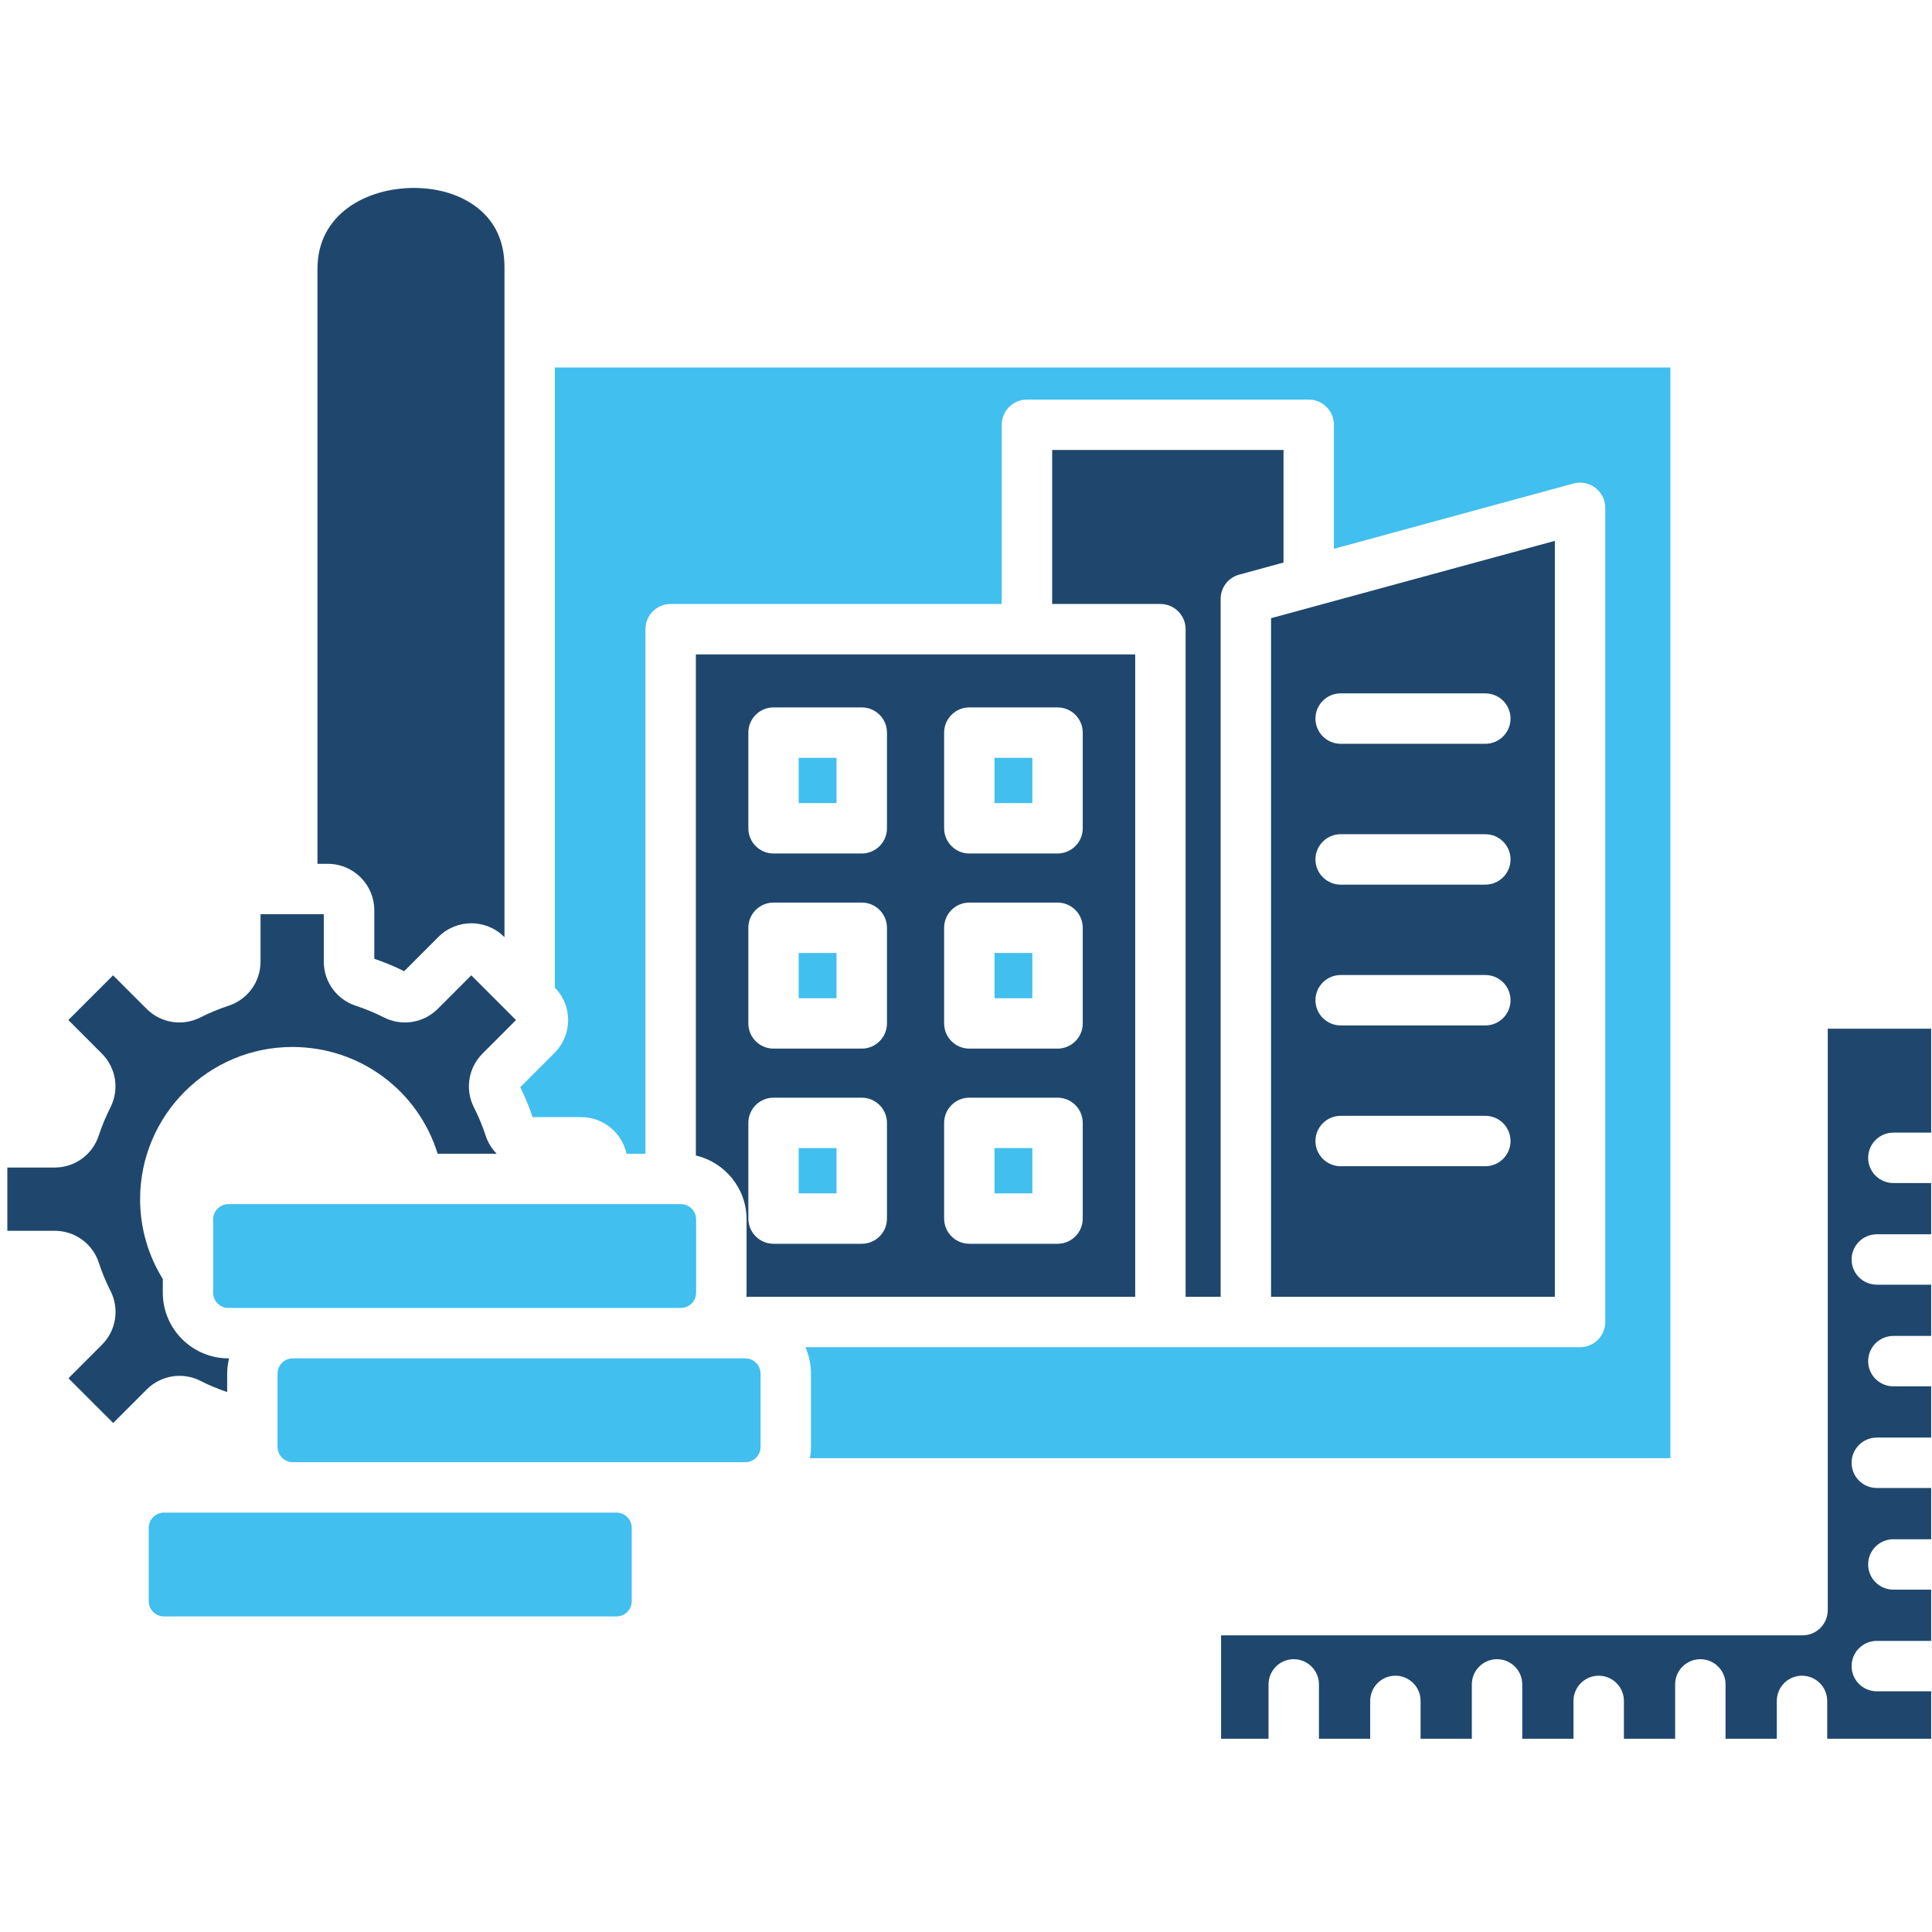 <svg xmlns="http://www.w3.org/2000/svg" xmlns:xlink="http://www.w3.org/1999/xlink" width="600" zoomAndPan="magnify" viewBox="0 0 450 450" height="600" preserveAspectRatio="xMidYMid meet" version="1.0"><defs><clipPath id="df4b3480f6"><path d="M 73 43.773 L 118 43.773 L 118 227 L 73 227 Z M 73 43.773 " clip-rule="nonzero"/></clipPath><clipPath id="6284787438"><path d="M 1.523 212 L 121 212 L 121 332 L 1.523 332 Z M 1.523 212 " clip-rule="nonzero"/></clipPath></defs><g clip-path="url(#df4b3480f6)"><path fill="#1f476d" d="M 73.941 62.625 L 73.941 201.203 L 76.375 201.203 C 82.336 201.203 87.18 206.059 87.18 212.016 L 87.18 223.316 C 89.555 224.129 91.895 225.098 94.145 226.211 L 102.137 218.207 C 106.355 214 113.203 214 117.418 218.207 L 117.5 218.285 L 117.5 62.188 C 117.5 56.375 115.426 51.766 111.324 48.488 C 107.52 45.445 102.215 43.773 96.414 43.773 C 85.594 43.773 73.941 49.672 73.941 62.625 Z M 73.941 62.625 " fill-opacity="1" fill-rule="evenodd"/></g><path fill="#41bfef" d="M 129.238 85.59 L 129.238 230.039 C 131.234 232.062 132.332 234.742 132.332 237.59 C 132.332 240.438 131.207 243.195 129.172 245.23 L 121.176 253.234 C 122.281 255.484 123.262 257.824 124.062 260.199 L 135.363 260.199 C 140.539 260.199 144.875 263.859 145.922 268.723 L 150.332 268.723 L 150.332 146.551 C 150.332 143.305 152.965 140.68 156.203 140.68 L 233.32 140.68 L 233.32 98.945 C 233.32 95.707 235.949 93.074 239.188 93.074 L 304.828 93.074 C 308.066 93.074 310.699 95.707 310.699 98.945 L 310.699 127.824 L 366.477 112.621 C 368.238 112.141 370.137 112.516 371.586 113.621 C 373.043 114.734 373.895 116.457 373.895 118.285 L 373.895 307.918 C 373.895 311.164 371.262 313.785 368.023 313.785 L 187.59 313.785 C 188.422 315.676 188.891 317.758 188.891 319.949 L 188.891 337.012 C 188.891 337.902 188.793 338.785 188.645 339.637 L 389.066 339.637 L 389.066 85.59 Z M 129.238 85.59 " fill-opacity="1" fill-rule="evenodd"/><path fill="#1f476d" d="M 245.07 104.812 L 245.07 140.68 L 270.281 140.68 C 273.52 140.68 276.152 143.305 276.152 146.551 L 276.152 302.047 L 284.312 302.047 L 284.312 139.508 C 284.312 136.855 286.082 134.539 288.637 133.844 L 298.957 131.023 L 298.957 104.812 L 245.059 104.812 Z M 245.07 104.812 " fill-opacity="1" fill-rule="evenodd"/><path fill="#1f476d" d="M 264.41 152.422 L 162.082 152.422 L 162.082 269.145 C 168.844 270.727 173.891 276.793 173.891 284.023 L 173.891 301.086 C 173.891 301.41 173.863 301.734 173.844 302.047 L 264.41 302.047 Z M 246.32 164.77 C 249.559 164.77 252.191 167.391 252.191 170.641 L 252.191 192.926 C 252.191 196.164 249.559 198.797 246.32 198.797 L 225.777 198.797 C 222.539 198.797 219.906 196.164 219.906 192.926 L 219.906 170.641 C 219.906 167.391 222.539 164.77 225.777 164.77 Z M 225.777 210.227 L 246.32 210.227 C 249.559 210.227 252.191 212.848 252.191 216.094 L 252.191 238.371 C 252.191 241.621 249.559 244.242 246.32 244.242 L 225.777 244.242 C 222.539 244.242 219.906 241.621 219.906 238.371 L 219.906 216.094 C 219.906 212.848 222.539 210.227 225.777 210.227 Z M 225.777 255.672 L 246.32 255.672 C 249.559 255.672 252.191 258.301 252.191 261.543 L 252.191 283.828 C 252.191 287.066 249.559 289.699 246.32 289.699 L 225.777 289.699 C 222.539 289.699 219.906 287.066 219.906 283.828 L 219.906 261.543 C 219.906 258.301 222.539 255.672 225.777 255.672 Z M 180.172 255.672 L 200.719 255.672 C 203.957 255.672 206.59 258.301 206.59 261.543 L 206.59 283.828 C 206.59 287.066 203.957 289.699 200.719 289.699 L 180.172 289.699 C 176.934 289.699 174.305 287.066 174.305 283.828 L 174.305 261.543 C 174.305 258.301 176.934 255.672 180.172 255.672 Z M 200.719 210.227 C 203.957 210.227 206.59 212.848 206.59 216.094 L 206.59 238.371 C 206.59 241.621 203.957 244.242 200.719 244.242 L 180.172 244.242 C 176.934 244.242 174.305 241.621 174.305 238.371 L 174.305 216.094 C 174.305 212.848 176.934 210.227 180.172 210.227 Z M 206.59 170.641 L 206.59 192.926 C 206.59 196.164 203.957 198.797 200.719 198.797 L 180.172 198.797 C 176.934 198.797 174.305 196.164 174.305 192.926 L 174.305 170.641 C 174.305 167.391 176.934 164.77 180.172 164.77 L 200.719 164.77 C 203.957 164.77 206.59 167.391 206.59 170.641 Z M 206.59 170.641 " fill-opacity="1" fill-rule="evenodd"/><path fill="#1f476d" d="M 296.055 143.988 L 296.055 302.047 L 362.152 302.047 L 362.152 125.977 Z M 312.266 161.5 L 345.961 161.5 C 349.199 161.5 351.832 164.133 351.832 167.371 C 351.832 170.609 349.199 173.242 345.961 173.242 L 312.266 173.242 C 309.027 173.242 306.395 170.621 306.395 167.371 C 306.395 164.125 309.027 161.5 312.266 161.5 Z M 312.266 194.305 L 345.961 194.305 C 349.199 194.305 351.832 196.93 351.832 200.176 C 351.832 203.426 349.199 206.047 345.961 206.047 L 312.266 206.047 C 309.027 206.047 306.395 203.414 306.395 200.176 C 306.395 196.938 309.027 194.305 312.266 194.305 Z M 312.266 227.102 L 345.961 227.102 C 349.199 227.102 351.832 229.723 351.832 232.973 C 351.832 236.219 349.199 238.844 345.961 238.844 L 312.266 238.844 C 309.027 238.844 306.395 236.211 306.395 232.973 C 306.395 229.734 309.027 227.102 312.266 227.102 Z M 312.266 259.898 L 345.961 259.898 C 349.199 259.898 351.832 262.527 351.832 265.77 C 351.832 269.008 349.199 271.637 345.961 271.637 L 312.266 271.637 C 309.027 271.637 306.395 269.008 306.395 265.77 C 306.395 262.527 309.027 259.898 312.266 259.898 Z M 312.266 259.898 " fill-opacity="1" fill-rule="evenodd"/><path fill="#41bfef" d="M 231.645 176.512 L 240.453 176.512 L 240.453 187.059 L 231.645 187.059 Z M 231.645 176.512 " fill-opacity="1" fill-rule="nonzero"/><path fill="#41bfef" d="M 186.035 176.512 L 194.84 176.512 L 194.84 187.059 L 186.035 187.059 Z M 186.035 176.512 " fill-opacity="1" fill-rule="nonzero"/><path fill="#41bfef" d="M 186.035 221.965 L 194.84 221.965 L 194.84 232.504 L 186.035 232.504 Z M 186.035 221.965 " fill-opacity="1" fill-rule="nonzero"/><path fill="#41bfef" d="M 231.645 221.965 L 240.453 221.965 L 240.453 232.504 L 231.645 232.504 Z M 231.645 221.965 " fill-opacity="1" fill-rule="nonzero"/><path fill="#41bfef" d="M 231.645 267.41 L 240.453 267.41 L 240.453 277.957 L 231.645 277.957 Z M 231.645 267.41 " fill-opacity="1" fill-rule="nonzero"/><path fill="#41bfef" d="M 186.035 267.41 L 194.84 267.41 L 194.84 277.957 L 186.035 277.957 Z M 186.035 267.41 " fill-opacity="1" fill-rule="nonzero"/><path fill="#41bfef" d="M 53.199 280.465 L 158.582 280.465 C 160.547 280.465 162.141 282.059 162.141 284.023 L 162.141 301.086 C 162.141 303.055 160.547 304.648 158.582 304.648 L 53.207 304.648 C 51.242 304.648 49.648 303.055 49.648 301.086 L 49.648 284.023 C 49.648 282.059 51.242 280.465 53.207 280.465 Z M 53.199 280.465 " fill-opacity="1" fill-rule="nonzero"/><path fill="#41bfef" d="M 68.207 316.391 L 173.59 316.391 C 174.062 316.391 174.516 316.48 174.953 316.66 C 175.387 316.84 175.773 317.098 176.105 317.434 C 176.441 317.766 176.699 318.152 176.879 318.586 C 177.059 319.023 177.148 319.477 177.148 319.949 L 177.148 337.012 C 177.148 337.484 177.059 337.941 176.879 338.375 C 176.699 338.812 176.441 339.199 176.105 339.531 C 175.773 339.867 175.387 340.121 174.953 340.305 C 174.516 340.484 174.062 340.574 173.59 340.574 L 68.207 340.574 C 67.734 340.574 67.281 340.484 66.844 340.305 C 66.406 340.121 66.023 339.867 65.688 339.531 C 65.355 339.199 65.098 338.812 64.918 338.375 C 64.734 337.941 64.645 337.484 64.645 337.012 L 64.645 319.949 C 64.645 319.477 64.734 319.023 64.918 318.586 C 65.098 318.152 65.355 317.766 65.688 317.434 C 66.023 317.098 66.406 316.84 66.844 316.66 C 67.281 316.48 67.734 316.391 68.207 316.391 Z M 68.207 316.391 " fill-opacity="1" fill-rule="nonzero"/><g clip-path="url(#6284787438)"><path fill="#1f476d" d="M 101.914 268.723 L 115.688 268.723 C 114.543 267.559 113.652 266.129 113.113 264.504 C 112.383 262.254 111.461 260.043 110.387 257.93 C 108.273 253.754 109.074 248.723 112.383 245.406 L 120.188 237.59 L 109.77 227.172 L 101.961 234.988 C 98.656 238.293 93.617 239.098 89.438 236.984 C 87.316 235.906 85.105 234.996 82.855 234.254 C 78.41 232.797 75.418 228.668 75.418 223.992 L 75.418 212.945 L 60.684 212.945 L 60.684 223.992 C 60.684 228.668 57.691 232.797 53.246 234.254 C 51.008 234.988 48.797 235.906 46.664 236.984 C 42.484 239.098 37.457 238.293 34.148 234.988 L 26.332 227.172 L 15.914 237.59 L 23.73 245.406 C 27.035 248.715 27.84 253.754 25.727 257.93 C 24.66 260.043 23.738 262.254 22.996 264.504 C 21.539 268.957 17.41 271.941 12.734 271.941 L 1.707 271.941 L 1.707 286.676 L 12.754 286.676 C 17.43 286.676 21.559 289.66 23.016 294.113 C 23.75 296.352 24.668 298.574 25.746 300.688 C 27.859 304.863 27.055 309.902 23.75 313.211 L 15.941 321.027 L 26.363 331.445 L 34.18 323.629 C 37.484 320.32 42.523 319.512 46.703 321.633 C 48.699 322.652 50.793 323.523 52.914 324.234 L 52.914 319.949 C 52.914 318.727 53.082 317.535 53.355 316.391 L 53.219 316.391 C 44.785 316.391 37.918 309.52 37.918 301.086 L 37.918 297.898 C 34.461 292.312 32.633 285.934 32.633 279.309 C 32.633 259.762 48.543 243.863 68.078 243.863 C 83.883 243.863 97.391 254.055 101.934 268.723 Z M 101.914 268.723 " fill-opacity="1" fill-rule="evenodd"/></g><path fill="#41bfef" d="M 38.199 352.316 L 143.582 352.316 C 145.547 352.316 147.145 353.91 147.145 355.875 L 147.145 372.941 C 147.145 374.906 145.547 376.5 143.582 376.5 L 38.199 376.5 C 36.234 376.5 34.641 374.906 34.641 372.941 L 34.641 355.875 C 34.641 353.91 36.234 352.316 38.199 352.316 Z M 38.199 352.316 " fill-opacity="1" fill-rule="nonzero"/><path fill="#1f476d" d="M 419.848 380.902 L 284.41 380.902 L 284.41 404.992 L 295.465 404.992 L 295.465 392.332 C 295.465 389.082 298.098 386.461 301.336 386.461 C 304.574 386.461 307.207 389.082 307.207 392.332 L 307.207 404.992 L 319.145 404.992 L 319.145 396.176 C 319.145 392.938 321.773 390.305 325.012 390.305 C 328.25 390.305 330.883 392.938 330.883 396.176 L 330.883 404.992 L 342.82 404.992 L 342.82 392.332 C 342.82 389.082 345.453 386.461 348.691 386.461 C 351.93 386.461 354.559 389.082 354.559 392.332 L 354.559 404.992 L 366.496 404.992 L 366.496 396.176 C 366.496 392.938 369.129 390.305 372.367 390.305 C 375.605 390.305 378.238 392.938 378.238 396.176 L 378.238 404.992 L 390.172 404.992 L 390.172 392.332 C 390.172 389.082 392.805 386.461 396.043 386.461 C 399.281 386.461 401.914 389.082 401.914 392.332 L 401.914 404.992 L 413.852 404.992 L 413.852 396.176 C 413.852 392.938 416.48 390.305 419.719 390.305 C 422.957 390.305 425.59 392.938 425.59 396.176 L 425.59 404.992 L 449.805 404.992 L 449.805 393.938 L 437.145 393.938 C 433.898 393.938 431.273 391.305 431.273 388.066 C 431.273 384.828 433.898 382.195 437.145 382.195 L 449.805 382.195 L 449.805 370.258 L 441 370.258 C 437.754 370.258 435.129 367.629 435.129 364.387 C 435.129 361.148 437.754 358.52 441 358.52 L 449.805 358.52 L 449.805 346.582 L 437.145 346.582 C 433.898 346.582 431.273 343.949 431.273 340.711 C 431.273 337.473 433.898 334.84 437.145 334.84 L 449.805 334.84 L 449.805 322.906 L 441 322.906 C 437.754 322.906 435.129 320.273 435.129 317.035 C 435.129 313.797 437.754 311.164 441 311.164 L 449.805 311.164 L 449.805 299.227 L 437.145 299.227 C 433.898 299.227 431.273 296.598 431.273 293.359 C 431.273 290.121 433.898 287.488 437.145 287.488 L 449.805 287.488 L 449.805 275.551 L 441 275.551 C 437.754 275.551 435.129 272.918 435.129 269.68 C 435.129 266.441 437.754 263.812 441 263.812 L 449.805 263.812 L 449.805 239.598 L 425.719 239.598 L 425.719 375.035 C 425.719 378.273 423.098 380.902 419.848 380.902 Z M 419.848 380.902 " fill-opacity="1" fill-rule="evenodd"/></svg>